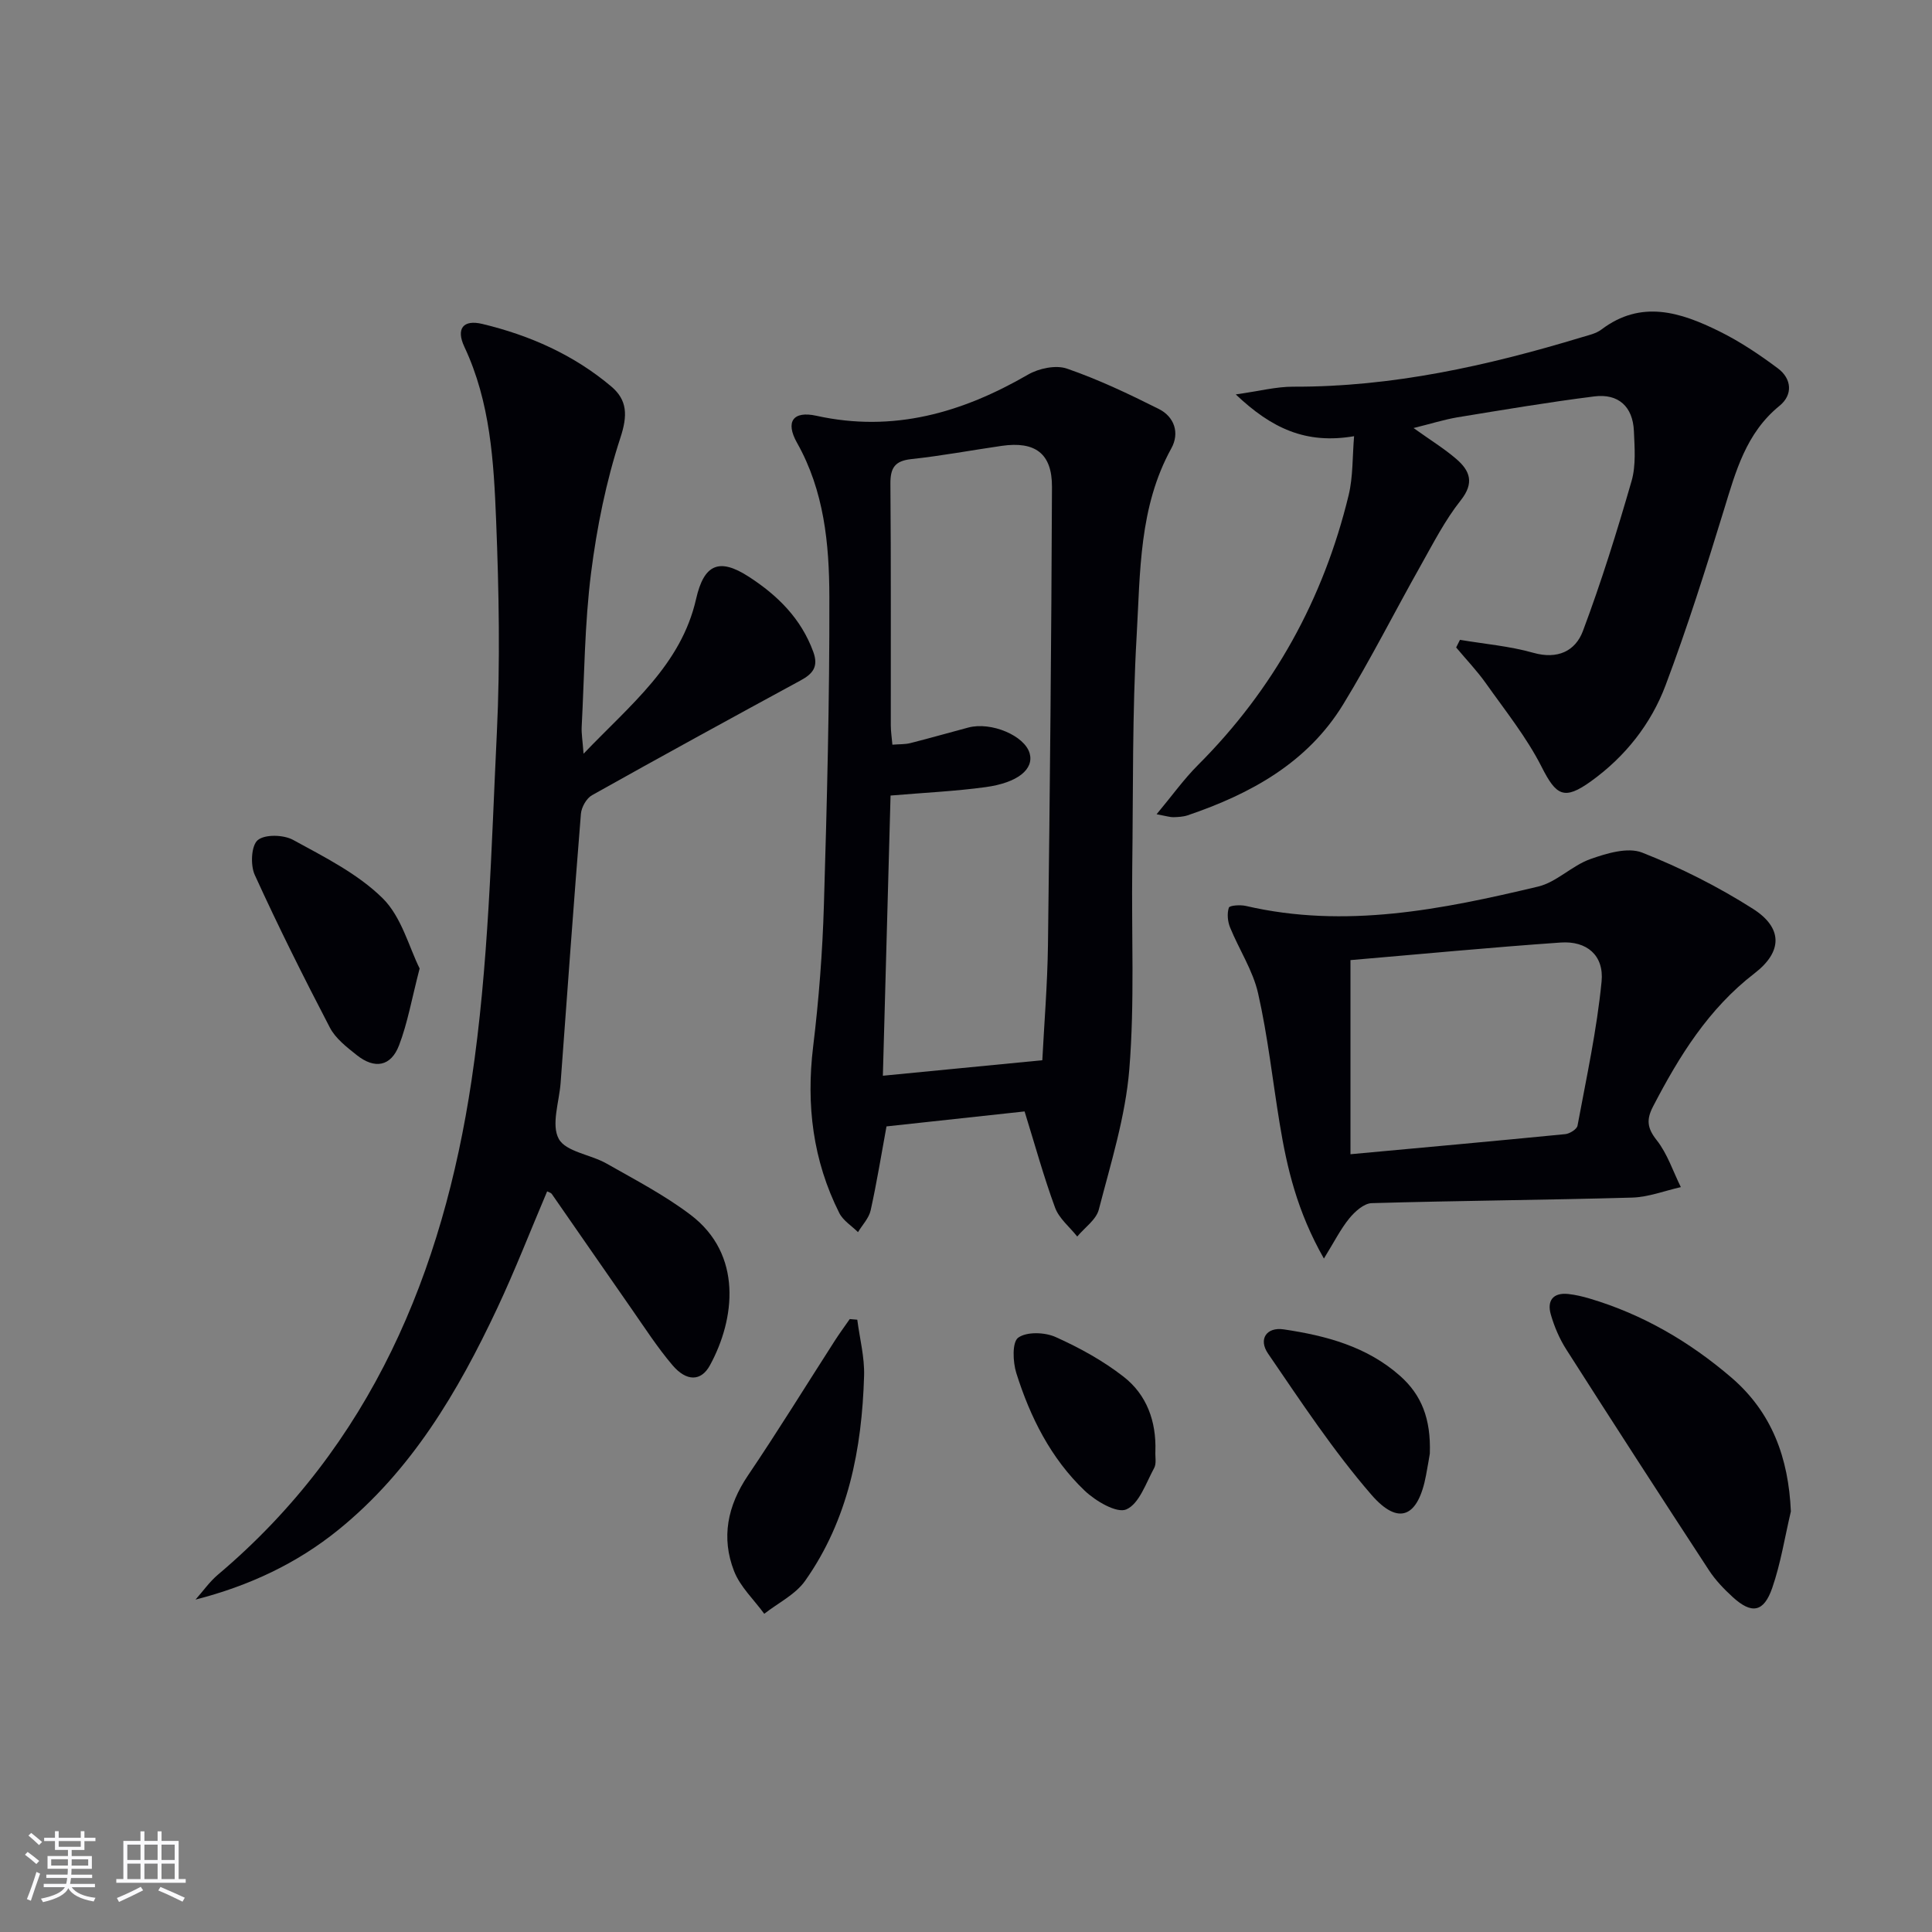 <svg enable-background="new 0 0 400 400" viewBox="0 0 400 400" xmlns="http://www.w3.org/2000/svg"><rect x="0" y="0" width="400" height="400" fill="#808080" stroke="none"/><g fill="#010106"><path d="m120.82 156.05c9.77-10.22 20.2-18.39 23.3-32.05 1.63-7.18 4.76-8.57 10.89-4.61 5.97 3.86 10.86 8.67 13.38 15.59 1.12 3.09-.14 4.55-2.66 5.91-14.43 7.84-28.84 15.72-43.16 23.75-1.16.65-2.19 2.5-2.3 3.87-1.5 18.55-2.83 37.12-4.2 55.68-.29 3.94-1.98 8.66-.39 11.59 1.46 2.69 6.6 3.24 9.9 5.12 5.91 3.36 12.02 6.54 17.41 10.63 10.8 8.19 9.23 21.56 3.99 31.15-1.83 3.35-4.85 3.38-7.75-.03-3.11-3.66-5.74-7.74-8.5-11.7-5.52-7.91-10.99-15.85-16.5-23.77-.16-.23-.55-.31-.95-.52-3.44 8.09-6.62 16.29-10.35 24.23-8.13 17.28-17.74 33.59-32.88 45.85-8.59 6.96-18.44 11.58-29.57 14.44 1.54-1.73 2.89-3.68 4.64-5.16 31.76-26.81 46.57-62.68 52.51-102.35 3.55-23.74 4.08-47.97 5.24-72.01.7-14.59.43-29.25-.15-43.85-.49-12.23-1.19-24.56-6.58-36.01-1.76-3.75-.25-5.69 3.73-4.73 9.8 2.35 18.92 6.39 26.68 12.94 3.35 2.83 3.41 6.01 1.9 10.61-2.96 9.05-4.88 18.56-6.08 28.02-1.33 10.53-1.38 21.22-1.94 31.84-.07 1.41.19 2.84.39 5.57z"/><path d="m212.13 230.11c-9.51 1.03-18.91 2.05-28.59 3.1-1.06 5.75-2 11.6-3.28 17.38-.36 1.62-1.72 3.02-2.62 4.51-1.32-1.31-3.09-2.39-3.88-3.97-5.46-10.87-6.87-22.35-5.41-34.42 1.18-9.72 1.94-19.53 2.23-29.32.64-21.29 1.18-42.59 1.13-63.88-.03-10.93-1.08-21.88-6.7-31.84-2.46-4.38-.8-6.65 4.01-5.59 15.91 3.51 30.14-.61 43.82-8.52 2.24-1.3 5.77-2.04 8.07-1.24 6.53 2.26 12.83 5.25 19.02 8.36 3.22 1.62 4.34 4.97 2.58 8.15-6.72 12.17-6.42 25.67-7.18 38.82-.92 15.94-.71 31.94-.91 47.92-.18 13.95.52 27.97-.61 41.84-.8 9.78-3.83 19.42-6.31 29.01-.54 2.11-2.93 3.74-4.47 5.59-1.57-1.98-3.76-3.73-4.59-5.98-2.34-6.36-4.14-12.92-6.31-19.92zm-29.34-7.39c11.44-1.11 21.98-2.14 33.01-3.21.37-7.32 1.06-15.6 1.17-23.9.4-31.6.71-63.2.83-94.8.03-6.95-3.5-9.49-10.4-8.5-6.24.9-12.45 2.07-18.71 2.74-3.43.37-4.36 1.81-4.34 5.11.14 16.66.06 33.33.08 50 0 1.28.21 2.56.33 4.02 1.45-.12 2.63-.05 3.72-.33 4.01-1.01 7.99-2.16 12-3.22 4.72-1.26 11.68 1.68 12.7 5.35.91 3.25-2.43 6.08-9.16 6.99-6.24.85-12.55 1.14-19.64 1.74-.52 19.03-1.05 38.25-1.59 58.01z"/><path d="m292.66 88.62c3.54 2.53 6.39 4.28 8.88 6.43 2.8 2.42 3.75 4.93.89 8.54-3.27 4.12-5.71 8.92-8.31 13.54-5.38 9.54-10.31 19.35-16.02 28.69-7.4 12.11-19.17 18.55-32.2 22.98-.93.31-1.97.36-2.96.39-.63.02-1.27-.2-3.48-.61 3.22-3.86 5.65-7.27 8.57-10.19 15.69-15.69 25.98-34.38 31.19-55.86.93-3.85.77-7.96 1.13-12.22-10 1.71-17.09-1.63-24.5-8.65 4.84-.68 8.37-1.61 11.9-1.6 20.49.07 40.19-4.32 59.65-10.21 1.42-.43 3.01-.76 4.15-1.62 8.25-6.25 16.42-3.58 24.38.35 4.29 2.11 8.34 4.83 12.17 7.69 2.87 2.15 3.13 5.47.34 7.74-6.94 5.64-9.07 13.57-11.52 21.56-3.74 12.19-7.59 24.38-12.08 36.31-3.02 8.03-8.36 14.77-15.42 19.86-5.61 4.04-7.23 2.98-10.25-2.98-3.11-6.13-7.51-11.61-11.51-17.26-1.86-2.63-4.11-4.97-6.18-7.45.26-.53.53-1.05.79-1.58 5.07.86 10.26 1.29 15.17 2.68 5.03 1.43 8.72-.35 10.28-4.49 3.82-10.19 7.06-20.61 10.08-31.07.93-3.24.63-6.91.48-10.36-.22-5.06-3.22-7.78-8.18-7.16-9.52 1.2-19 2.8-28.47 4.35-2.74.48-5.4 1.32-8.97 2.2z"/><path d="m274.1 260.57c-5.54-9.74-7.64-18.73-9.15-27.91-1.48-9-2.46-18.1-4.47-26.98-1.07-4.75-3.94-9.08-5.81-13.67-.5-1.24-.65-2.87-.25-4.09.15-.47 2.36-.62 3.51-.36 20.57 4.78 40.6.74 60.5-4 3.84-.91 7.02-4.34 10.82-5.69 3.38-1.2 7.76-2.52 10.74-1.35 7.96 3.13 15.72 7.05 22.94 11.64 6.19 3.94 6.16 8.87.32 13.36-9.54 7.35-15.58 17.13-20.99 27.54-1.42 2.73-1.25 4.48.74 7 2.22 2.81 3.38 6.45 5 9.72-3.37.76-6.73 2.08-10.12 2.17-17.96.51-35.93.63-53.9 1.15-1.59.05-3.47 1.74-4.62 3.15-1.81 2.22-3.1 4.82-5.26 8.32zm5.5-61.79v40.19c15.12-1.39 29.8-2.72 44.47-4.16.93-.09 2.41-1.02 2.54-1.76 1.84-9.91 4-19.81 4.98-29.83.53-5.45-3.09-8.45-8.45-8.08-14.51 1.01-28.99 2.4-43.54 3.64z"/><path d="m370.78 312.93c-1.25 5.29-2.09 10.73-3.86 15.84-1.75 5.06-4.26 5.46-8.15 1.91-1.83-1.67-3.61-3.52-4.96-5.59-9.92-15.18-19.77-30.4-29.52-45.69-1.41-2.21-2.49-4.73-3.21-7.25-.82-2.83.44-4.59 3.63-4.24 1.47.16 2.94.51 4.37.93 11.02 3.27 20.74 8.95 29.41 16.39 8.38 7.21 11.81 16.63 12.29 27.7z"/><path d="m86.88 200.51c-1.65 6.37-2.5 11.32-4.26 15.91-1.68 4.39-5.04 4.99-8.77 2.02-2.07-1.65-4.38-3.43-5.55-5.68-5.43-10.42-10.69-20.94-15.56-31.63-.92-2.02-.73-6.04.61-7.18 1.47-1.25 5.36-1.14 7.33-.06 6.47 3.54 13.35 6.98 18.51 12.05 3.94 3.87 5.49 10.16 7.69 14.57z"/><path d="m177.49 273.23c.5 3.88 1.53 7.78 1.41 11.64-.45 15.14-3.28 29.76-12.2 42.41-2.01 2.85-5.6 4.59-8.47 6.84-2.13-2.93-4.98-5.58-6.25-8.84-2.7-6.92-1.36-13.53 2.87-19.79 6.22-9.2 12.04-18.66 18.05-28.01.96-1.49 2.02-2.92 3.03-4.38.52.05 1.04.09 1.56.13z"/><path d="m296.03 300.96c-.09.54-.41 2.5-.78 4.45-1.63 8.69-5.66 10.58-11.31 4.07-7.88-9.1-14.58-19.26-21.4-29.23-2.06-3-.31-5.54 3.23-5.02 8.75 1.3 17.24 3.54 24.12 9.65 4.38 3.9 6.39 8.8 6.14 16.08z"/><path d="m239.21 300.48c-.06 1.16.25 2.53-.25 3.45-1.69 3.09-3.08 7.39-5.75 8.57-1.99.88-6.4-1.73-8.67-3.9-6.98-6.67-11.25-15.19-14.12-24.31-.73-2.31-.89-6.42.39-7.34 1.76-1.27 5.51-1.14 7.75-.13 4.93 2.21 9.8 4.89 14.05 8.2 4.81 3.73 6.81 9.26 6.6 15.46z"/></g><path d="m5.17 384 .55-.58c.85.61 1.65 1.24 2.4 1.87l-.59.64c-.83-.73-1.62-1.38-2.36-1.93m1.22 9.53-.82-.34c.71-1.76 1.37-3.64 1.98-5.63.24.13.5.25.76.36-.6 1.67-1.24 3.54-1.92 5.61m-.5-13.5.57-.54c.56.44 1.31 1.06 2.26 1.87l-.64.64c-.68-.66-1.41-1.32-2.19-1.97m3.25.46h2.24v-1.36h.77v1.36h4.57v-1.36h.76v1.36h2.28v.69h-2.28v1.84h-2.64v1.26h4.18v2.64h-4.21c0 .45-.02.86-.05 1.21h4.32v.69h-4.38c-.04.34-.1.75-.19 1.22h5.15v.69h-4.82c.87 1.19 2.51 1.92 4.93 2.19-.17.32-.3.57-.37.76-2.77-.49-4.52-1.41-5.26-2.76-.56 1.26-2.3 2.23-5.24 2.9-.12-.24-.26-.48-.43-.72 2.73-.55 4.38-1.34 4.96-2.38h-4.38v-.69h4.65c.1-.38.17-.79.21-1.22h-4.32v-.69h4.4c.03-.34.05-.75.05-1.21h-4.2v-2.64h4.23v-1.26h-2.69v-1.84h-2.24zm1.46 4.46v1.29h3.45c.01-.4.02-.57.01-.53v-.32-.45h-3.46zm1.55-2.59h4.57v-1.19h-4.57zm6.11 2.59h-3.42v.77c-.01.19-.01.37-.02.53h3.44z" fill="#fafafc"/><path d="m32.63 379.16h.82v1.98h3.54v7.89h1.46v.78h-14.37v-.78h1.46v-7.89h3.54v-1.98h.82v1.98h2.73zm-3.49 11.48.5.73c-1.61.82-3.28 1.63-5 2.41-.13-.27-.28-.55-.44-.82 1.75-.72 3.4-1.49 4.94-2.32m-2.78-5.55h2.73v-3.18h-2.73zm0 3.95h2.73v-3.2h-2.73zm3.54-3.95h2.73v-3.18h-2.73zm0 3.95h2.73v-3.2h-2.73zm7.89 4.68c-1.84-.92-3.51-1.7-5.02-2.32l.45-.73c1.89.8 3.57 1.55 5.04 2.23zm-1.62-11.81h-2.73v3.18h2.73zm-2.73 7.13h2.73v-3.2h-2.73z" fill="#fafafc"/></svg>